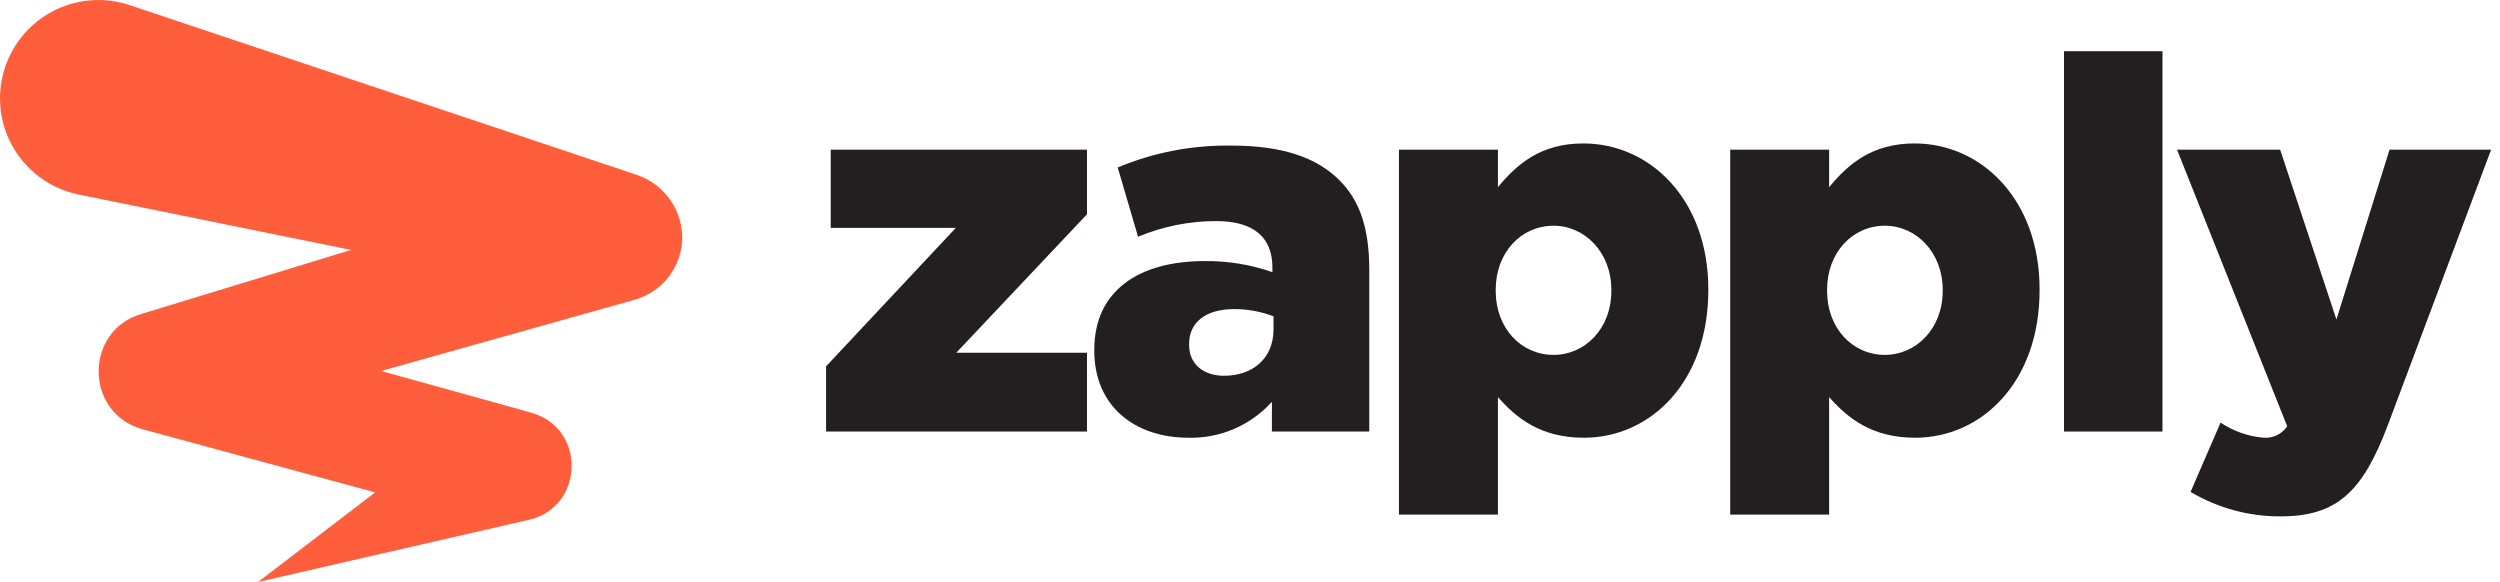 <svg width="189" height="44" viewBox="0 0 189 44" fill="none" xmlns="http://www.w3.org/2000/svg">
<path d="M48.09 13.205L47.893 13.138L9.796 0.384C8.462 -0.062 7.029 -0.121 5.663 0.215C4.297 0.55 3.054 1.266 2.078 2.28C1.103 3.293 0.435 4.563 0.152 5.941C-0.131 7.319 -0.017 8.749 0.48 10.065C0.927 11.237 1.663 12.278 2.619 13.09C3.576 13.902 4.723 14.458 5.952 14.708L26.544 18.895L10.7 23.731C6.363 24.987 6.367 31.234 10.776 32.452L28.361 37.225L19.506 44L40.022 39.29C44.158 38.318 44.359 32.385 40.172 31.205L39.281 30.949L28.813 28.048L47.989 22.659C48.954 22.385 49.812 21.824 50.451 21.051C51.089 20.277 51.478 19.329 51.565 18.33C51.642 17.21 51.341 16.097 50.711 15.168C50.081 14.24 49.158 13.548 48.09 13.205Z" fill="#FF5E3C"/>
<path d="M62.451 27.696L72.257 17.229H62.803V11.317H82.176V16.199L72.295 26.666H82.176V32.624H62.451V27.696Z" fill="#231F20"/>
<path d="M82.728 26.515V26.436C82.728 21.989 86.078 19.737 91.073 19.737C92.816 19.718 94.548 20.001 96.194 20.574V20.218C96.194 17.974 94.816 16.714 91.94 16.714C89.913 16.714 87.906 17.116 86.036 17.898L84.5 12.661C87.228 11.519 90.163 10.956 93.121 11.007C96.943 11.007 99.539 11.911 101.235 13.603C102.847 15.181 103.517 17.371 103.517 20.377V32.624H96.156V30.376C95.364 31.256 94.39 31.954 93.303 32.423C92.215 32.892 91.039 33.121 89.855 33.093C85.81 33.093 82.728 30.732 82.728 26.515ZM96.278 24.903V23.915C95.334 23.553 94.332 23.367 93.322 23.367C91.119 23.367 89.897 24.388 89.897 26.005V26.084C89.897 27.541 91.002 28.408 92.534 28.408C94.737 28.408 96.278 27.068 96.278 24.903Z" fill="#231F20"/>
<path d="M105.761 11.317H113.243V14.151C114.7 12.38 116.509 10.844 119.699 10.844C124.723 10.844 129.149 15.056 129.149 21.868V21.947C129.149 28.877 124.778 33.093 119.737 33.093C116.509 33.093 114.658 31.636 113.243 30.02V38.904H105.761V11.317ZM121.818 21.989V21.91C121.818 19.075 119.808 17.065 117.447 17.065C115.006 17.065 113.075 19.075 113.075 21.91V21.989C113.075 24.824 115.006 26.829 117.447 26.829C119.816 26.829 121.818 24.861 121.818 21.989Z" fill="#231F20"/>
<path d="M130.804 11.317H138.282V14.151C139.739 12.38 141.552 10.844 144.742 10.844C149.766 10.844 154.192 15.056 154.192 21.868V21.947C154.192 28.877 149.821 33.093 144.78 33.093C141.552 33.093 139.701 31.636 138.282 30.02V38.904H130.804V11.317ZM146.869 21.989V21.91C146.869 19.075 144.859 17.065 142.498 17.065C140.057 17.065 138.127 19.075 138.127 21.91V21.989C138.127 24.824 140.057 26.829 142.498 26.829C144.847 26.829 146.869 24.861 146.869 21.989Z" fill="#231F20"/>
<path d="M156.038 3.872H163.482V32.624H156.038V3.872Z" fill="#231F20"/>
<path d="M180.649 11.317H188.328L180.532 32.109C178.64 37.133 176.709 39.038 172.418 39.038C170.021 39.05 167.667 38.411 165.606 37.188L167.875 31.95C168.849 32.602 169.973 32.995 171.141 33.093C171.486 33.117 171.832 33.05 172.143 32.898C172.454 32.746 172.719 32.514 172.912 32.226L164.584 11.317H172.38L176.634 24.154L180.649 11.317Z" fill="#231F20"/>
</svg>
